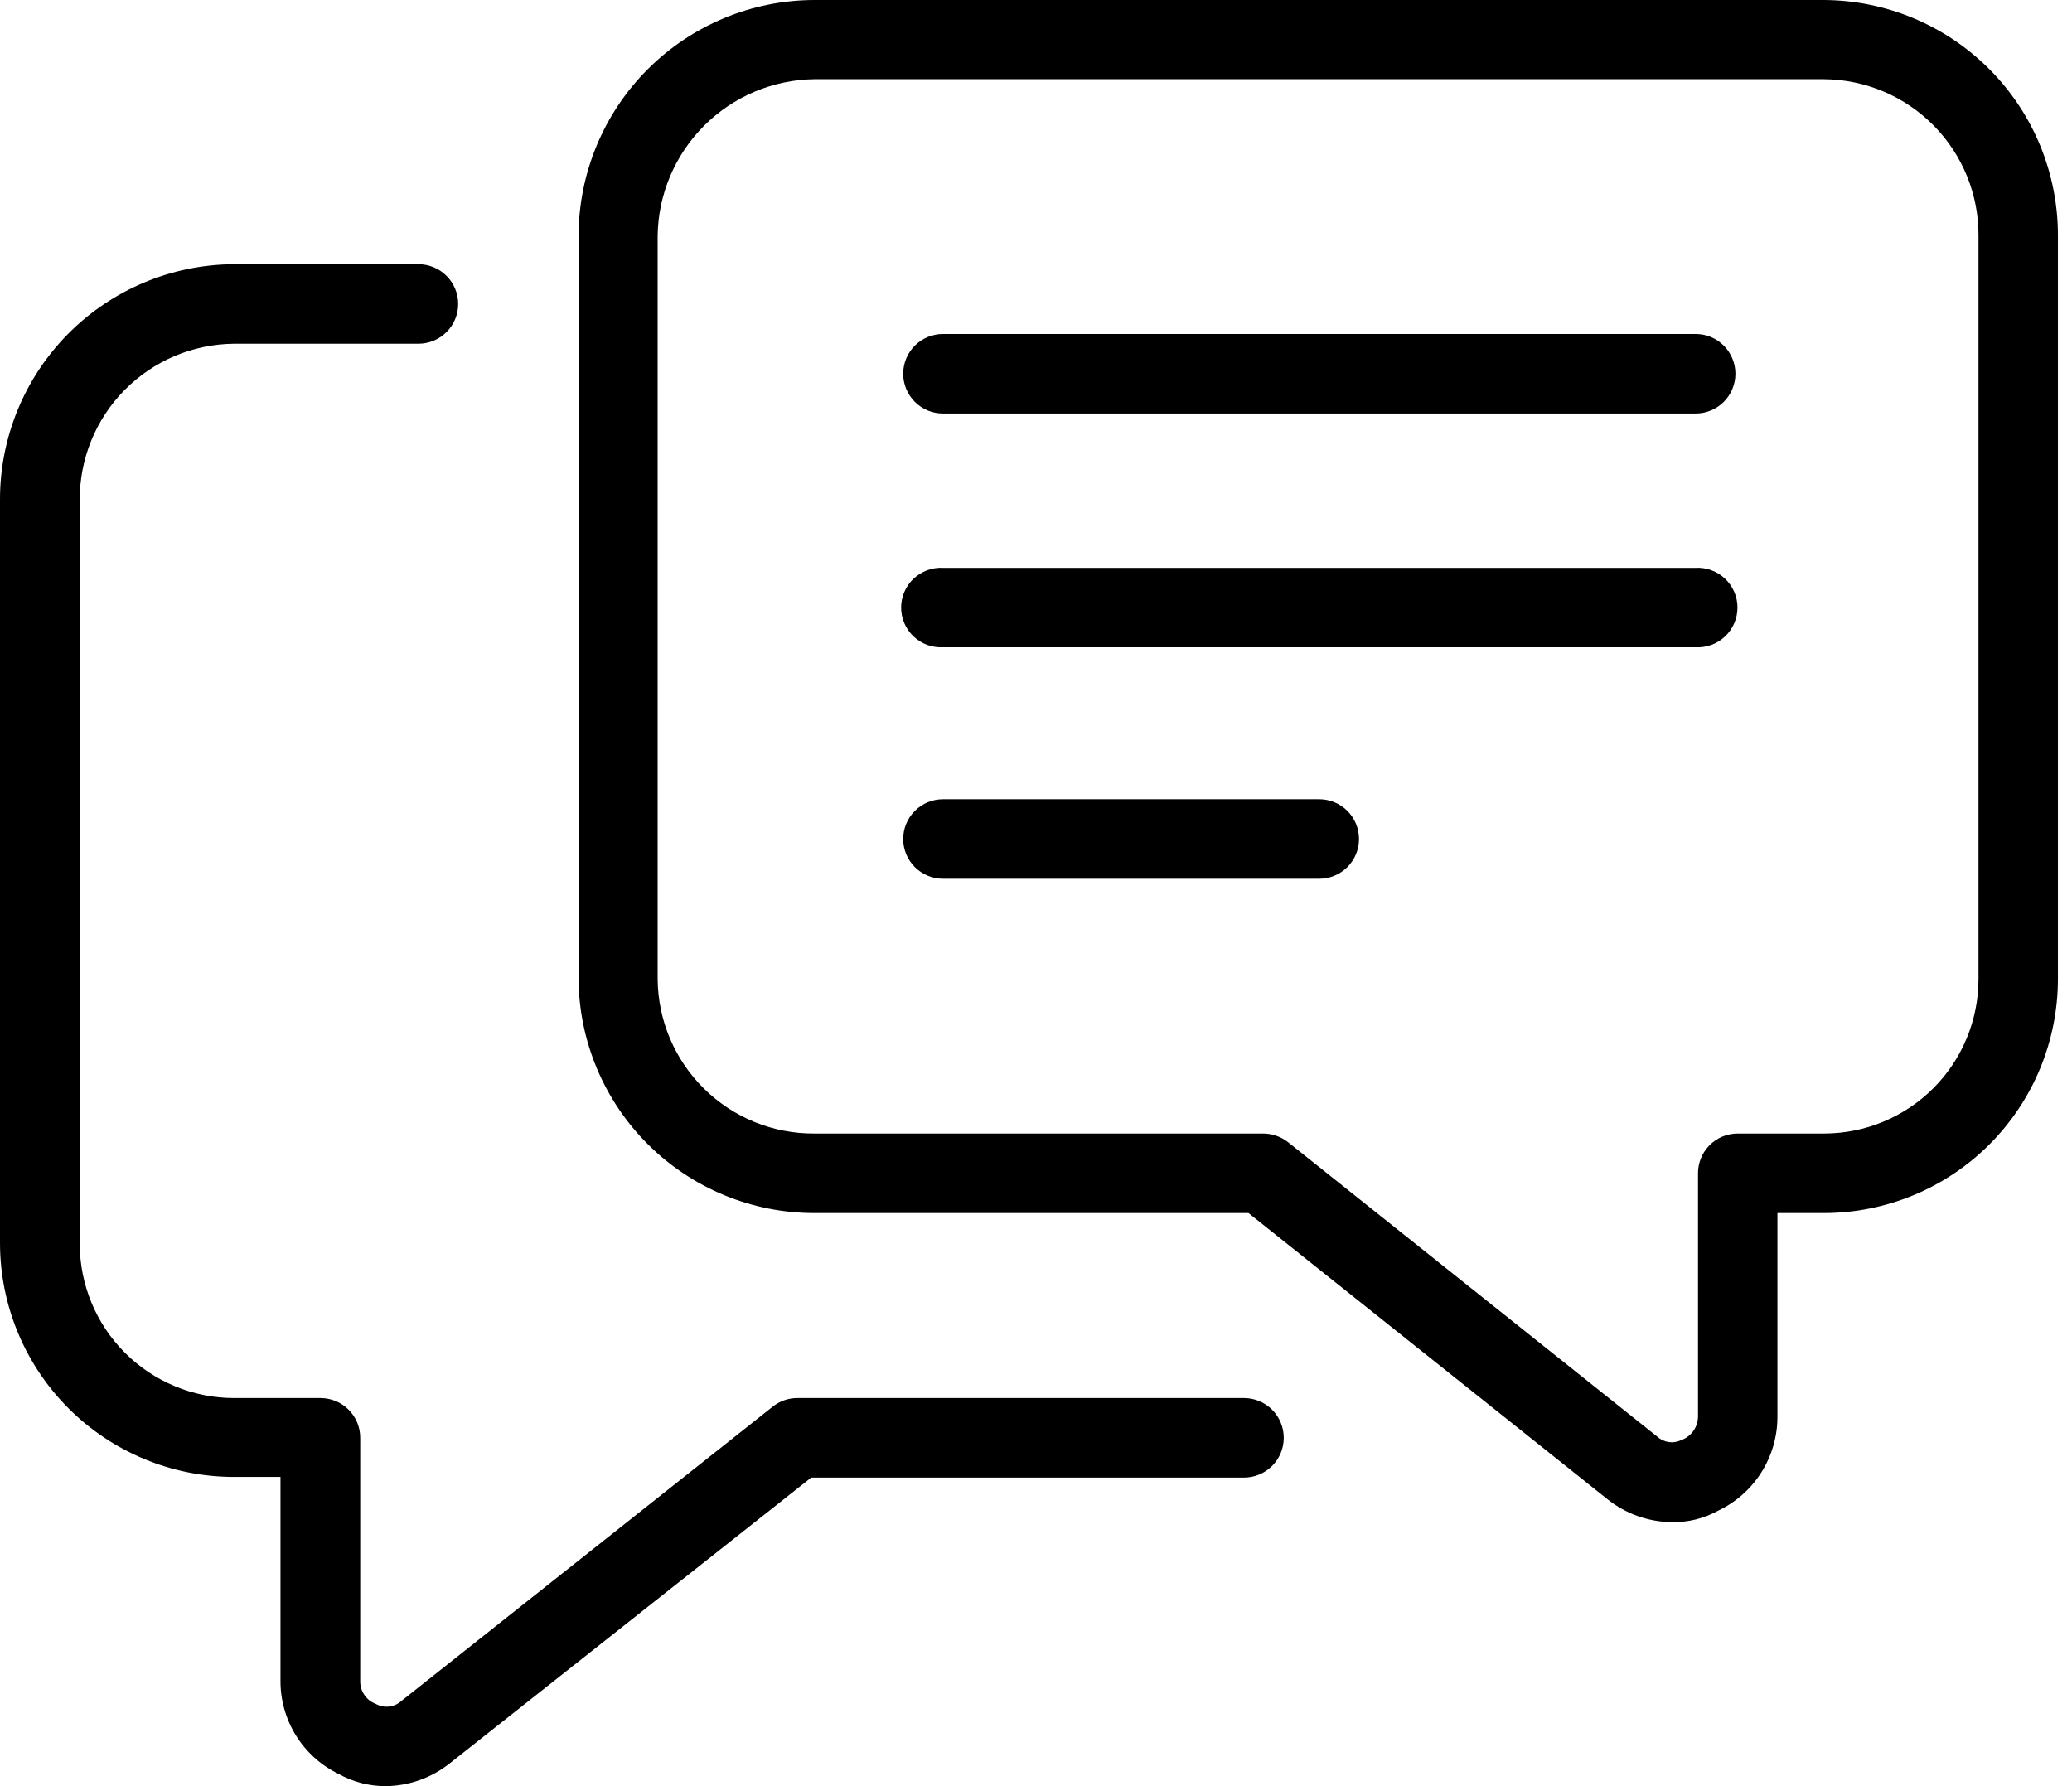 <svg xmlns="http://www.w3.org/2000/svg" width="116" height="100" viewBox="0 0 116 100" fill="none"><path d="M93.593 85.221C92.283 85.205 91.016 84.753 89.992 83.936L69.897 67.915H45.59C42.108 67.915 38.767 66.539 36.294 64.087C33.822 61.634 32.418 58.304 32.39 54.822V13.201C32.398 9.703 33.791 6.349 36.265 3.875C38.739 1.401 42.092 0.008 45.59 0H102.131C105.614 0.022 108.946 1.424 111.398 3.898C113.85 6.373 115.221 9.718 115.212 13.201V54.822C115.208 58.291 113.83 61.618 111.378 64.072C108.925 66.526 105.6 67.908 102.131 67.915H99.509V79.316C99.511 80.417 99.2 81.497 98.613 82.428C98.025 83.36 97.185 84.106 96.191 84.578C95.396 85.017 94.5 85.238 93.593 85.221ZM45.59 4.434C43.274 4.464 41.061 5.397 39.422 7.035C37.783 8.672 36.849 10.885 36.818 13.201V54.822C36.839 57.13 37.773 59.336 39.418 60.955C41.062 62.575 43.282 63.477 45.59 63.462H70.719C71.225 63.465 71.715 63.636 72.112 63.948L92.788 80.438C92.965 80.598 93.186 80.702 93.422 80.736C93.658 80.77 93.9 80.734 94.115 80.63C94.391 80.534 94.632 80.354 94.801 80.115C94.971 79.877 95.062 79.591 95.063 79.298V65.689C95.062 65.396 95.119 65.106 95.231 64.836C95.342 64.565 95.506 64.32 95.713 64.113C95.92 63.906 96.165 63.742 96.436 63.63C96.706 63.519 96.996 63.462 97.289 63.462H102.131C104.421 63.459 106.616 62.547 108.235 60.928C109.854 59.308 110.764 57.112 110.765 54.822V13.201C110.78 10.895 109.879 8.676 108.26 7.033C106.642 5.39 104.437 4.455 102.131 4.434H45.59Z" fill="black"></path><path d="M21.589 100C20.662 100.001 19.751 99.764 18.943 99.31C17.966 98.834 17.144 98.091 16.571 97.167C15.997 96.243 15.697 95.177 15.703 94.09V82.689H13.081C9.611 82.682 6.286 81.3 3.834 78.846C1.382 76.392 0.003 73.065 5.00334e-05 69.595V27.993C-0.01 24.51 1.362 21.165 3.813 18.69C6.265 16.216 9.598 14.814 13.081 14.792H23.425C24.015 14.792 24.582 15.027 24.999 15.444C25.417 15.861 25.651 16.428 25.651 17.018C25.651 17.609 25.417 18.175 24.999 18.592C24.582 19.01 24.015 19.244 23.425 19.244H13.099C10.792 19.265 8.588 20.2 6.969 21.843C5.351 23.486 4.45 25.705 4.464 28.011V69.631C4.466 71.922 5.376 74.118 6.995 75.738C8.613 77.358 10.809 78.269 13.099 78.272H17.947C18.239 78.272 18.528 78.33 18.798 78.442C19.068 78.554 19.313 78.718 19.519 78.925C19.725 79.132 19.889 79.377 20 79.647C20.111 79.917 20.168 80.206 20.167 80.499V94.108C20.16 94.385 20.24 94.657 20.395 94.888C20.549 95.118 20.772 95.294 21.031 95.392C21.256 95.519 21.516 95.573 21.773 95.545C22.03 95.517 22.273 95.409 22.465 95.236L43.262 78.752C43.654 78.44 44.141 78.27 44.642 78.272H69.645C70.236 78.272 70.802 78.507 71.219 78.924C71.637 79.342 71.871 79.908 71.871 80.499C71.871 81.089 71.637 81.655 71.219 82.073C70.802 82.49 70.236 82.725 69.645 82.725H45.416L25.189 98.716C24.167 99.535 22.899 99.987 21.589 100Z" fill="black"></path><path d="M94.901 36.238H52.791C52.489 36.254 52.188 36.208 51.904 36.104C51.621 35.999 51.362 35.838 51.143 35.63C50.923 35.422 50.749 35.171 50.63 34.894C50.511 34.616 50.449 34.317 50.449 34.015C50.449 33.713 50.511 33.414 50.63 33.137C50.749 32.859 50.923 32.609 51.143 32.401C51.362 32.193 51.621 32.032 51.904 31.927C52.188 31.822 52.489 31.776 52.791 31.792H94.931C95.233 31.776 95.534 31.822 95.817 31.927C96.101 32.032 96.36 32.193 96.579 32.401C96.798 32.609 96.973 32.859 97.092 33.137C97.211 33.414 97.272 33.713 97.272 34.015C97.272 34.317 97.211 34.616 97.092 34.894C96.973 35.171 96.798 35.422 96.579 35.63C96.36 35.838 96.101 35.999 95.817 36.104C95.534 36.208 95.233 36.254 94.931 36.238H94.901Z" fill="black"></path><path d="M94.901 23.151H52.791C52.2 23.151 51.634 22.916 51.217 22.499C50.799 22.081 50.565 21.515 50.565 20.924C50.565 20.334 50.799 19.768 51.217 19.35C51.634 18.933 52.2 18.698 52.791 18.698H94.931C95.521 18.698 96.087 18.933 96.505 19.35C96.922 19.768 97.157 20.334 97.157 20.924C97.157 21.515 96.922 22.081 96.505 22.499C96.087 22.916 95.521 23.151 94.931 23.151H94.901Z" fill="black"></path><path d="M73.828 49.199H52.791C52.2 49.199 51.634 48.964 51.217 48.547C50.799 48.129 50.565 47.563 50.565 46.972C50.565 46.382 50.799 45.816 51.217 45.398C51.634 44.981 52.2 44.746 52.791 44.746H73.858C74.448 44.746 75.014 44.981 75.432 45.398C75.849 45.816 76.084 46.382 76.084 46.972C76.084 47.563 75.849 48.129 75.432 48.547C75.014 48.964 74.448 49.199 73.858 49.199H73.828Z" fill="black"></path></svg>